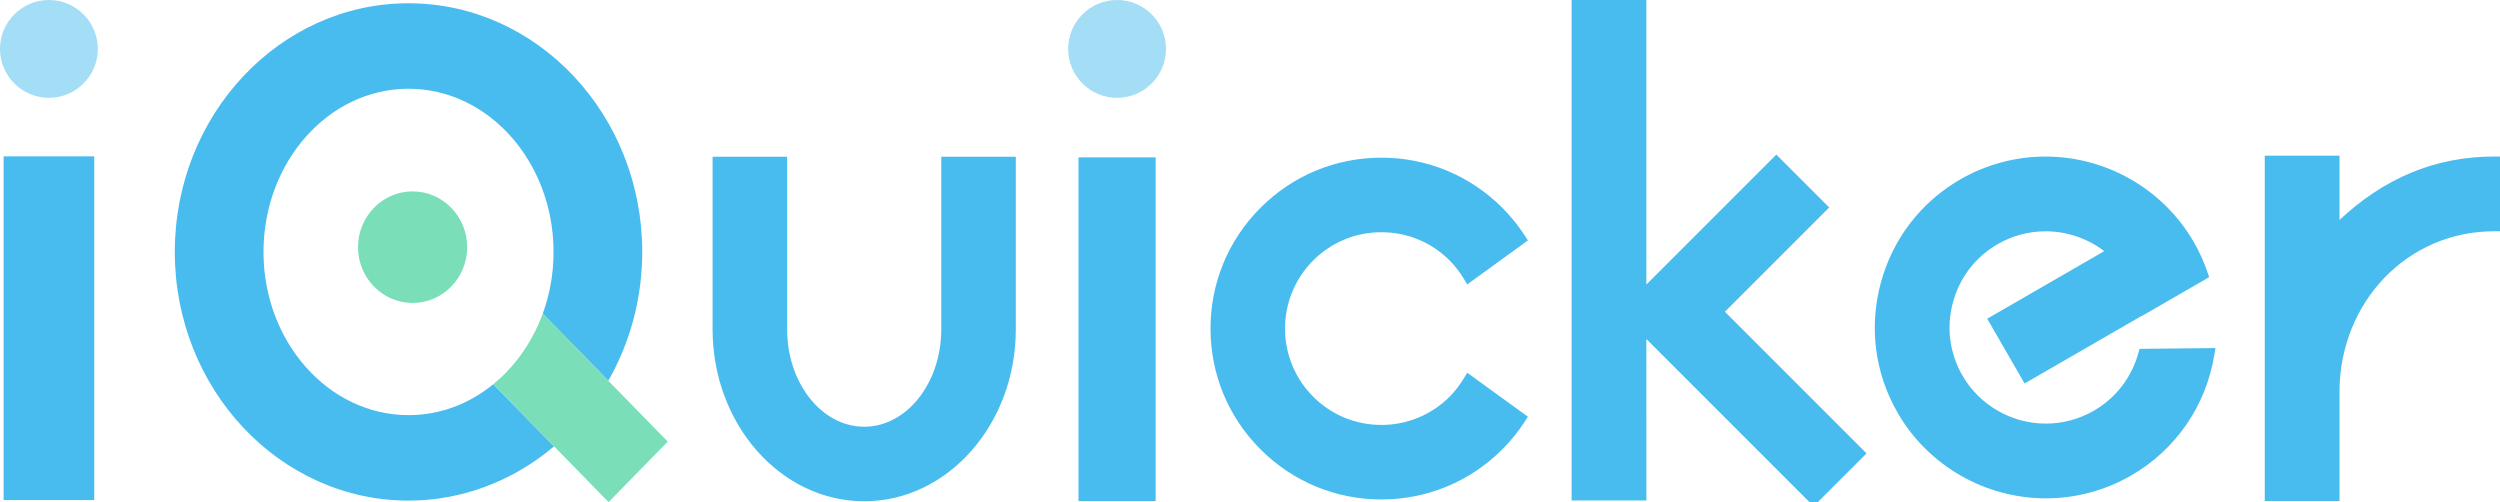 <?xml version="1.0" encoding="utf-8"?>
<!-- Generator: Adobe Illustrator 17.0.0, SVG Export Plug-In . SVG Version: 6.00 Build 0)  -->
<!DOCTYPE svg PUBLIC "-//W3C//DTD SVG 1.1//EN" "http://www.w3.org/Graphics/SVG/1.1/DTD/svg11.dtd">
<svg version="1.1" id="图层_1" xmlns="http://www.w3.org/2000/svg" xmlns:xlink="http://www.w3.org/1999/xlink" x="0px" y="0px"
	 width="436.274px" height="87.623px" viewBox="0 0 436.274 87.623" enable-background="new 0 0 436.274 87.623"
	 xml:space="preserve">
<path opacity="0.5" fill="#48BCEF" d="M194.939,0c-4.707,0-8.536,3.829-8.536,8.536c0,4.707,3.829,8.536,8.536,8.536
	c4.707,0,8.537-3.829,8.537-8.536C203.476,3.829,199.646,0,194.939,0z"/>
<path fill="#48BCEF" d="M164.26,27.351h13.009v30.133c0,16.538-11.868,29.992-26.457,29.992s-26.458-13.454-26.458-29.992V27.351
	h13.009v30.133c0,9.365,6.033,16.983,13.449,16.983c7.415,0,13.448-7.619,13.448-16.983V27.351z M241.068,40.524
	c4.499,0,8.724,1.747,11.896,4.919c0.938,0.938,1.785,2.034,2.519,3.257l0.561,0.937l10.594-7.684l-0.516-0.796
	c-1.149-1.775-2.483-3.426-3.965-4.907c-5.633-5.633-13.122-8.735-21.088-8.735s-15.455,3.102-21.088,8.735
	c-5.633,5.632-8.735,13.121-8.735,21.088c0,7.966,3.103,15.456,8.735,21.088c5.633,5.633,13.122,8.735,21.088,8.735
	s15.455-3.102,21.088-8.735c1.481-1.481,2.815-3.132,3.965-4.906l0.516-0.796l-10.595-7.684l-0.561,0.937
	c-0.734,1.225-1.581,2.321-2.518,3.258c-3.172,3.172-7.396,4.919-11.896,4.919c-4.5,0-8.725-1.747-11.896-4.919
	c-6.559-6.56-6.559-17.232,0-23.792C232.344,42.271,236.569,40.524,241.068,40.524z M435.274,27.313
	c-10.479,0-19.379,3.923-27.007,11.073V27.16h-13.046v60.27h13.046V68.073c0.163-15.281,11.726-27.714,27.007-27.714h1V27.313
	H435.274z M319.214,36.201l-9.226-9.225L287.305,49.66V0H274.26v87.341h13.045V59.152l29.198,29.198l9.226-9.225l-24.721-24.72
	L319.214,36.201z M373.165,61.607c-1.181,4.281-3.942,7.858-7.775,10.071c-2.544,1.469-5.436,2.245-8.361,2.245
	c-5.997,0-11.578-3.214-14.566-8.389c-2.237-3.876-2.83-8.398-1.667-12.734c1.161-4.335,3.936-7.956,7.812-10.193
	c2.543-1.468,5.433-2.244,8.358-2.244c3.713,0,7.323,1.226,10.247,3.464l-20.425,11.793l6.522,11.298l20.431-11.796l0.009,0.039
	l11.769-6.795l-0.262-0.776c-0.628-1.858-1.443-3.663-2.426-5.362c-5.309-9.196-15.226-14.909-25.881-14.909
	c-5.204,0-10.345,1.38-14.866,3.99c-6.89,3.978-11.82,10.412-13.885,18.117c-2.064,7.705-1.011,15.742,2.968,22.631
	c5.309,9.197,15.226,14.91,25.88,14.909c5.204,0,10.345-1.38,14.867-3.991c7.773-4.488,13.063-12.165,14.515-21.062l0.191-1.174
	l-13.252,0.141L373.165,61.607z"/>
<g>
	<path fill="#48BCEF" d="M71.29,72.443c-13.954,0-25.307-12.775-25.307-28.478c0-15.703,11.353-28.479,25.307-28.479
		s25.307,12.775,25.307,28.479c0,3.748-0.635,7.369-1.89,10.792l0,0l0.004-0.01l11.443,11.697
		c3.877-6.782,5.922-14.531,5.922-22.479c0-23.928-18.296-43.396-40.786-43.396S30.504,20.036,30.504,43.965
		c0,23.929,18.296,43.396,40.786,43.396c9.216,0,18.187-3.355,25.394-9.471L86.081,67.051C81.754,70.583,76.668,72.443,71.29,72.443
		z"/>
	<path fill="#7ADFB8" d="M72.004,33.397c-5.252,0-9.526,4.367-9.526,9.736c0,5.369,4.273,9.737,9.526,9.737
		c5.253,0,9.526-4.368,9.526-9.737C81.53,37.764,77.257,33.397,72.004,33.397z"/>
	<path fill="#7ADFB8" d="M94.711,54.747l-0.004,0.01l0,0c-0.001,0.003-0.002,0.006-0.003,0.009l-0.694,1.728
		c-1.625,3.713-4.006,7.055-6.888,9.663l-0.004,0.004c-0.34,0.308-0.685,0.604-1.036,0.89l20.125,20.572l10.327-10.556
		L94.711,54.747z"/>
</g>
<rect x="0.629" y="27.287" fill="#48BCEF" width="15.815" height="59.978"/>
<rect x="188.207" y="27.463" fill="#48BCEF" width="13.465" height="59.978"/>
<path opacity="0.5" fill="#48BCEF" d="M8.536,0C3.829,0,0,3.829,0,8.536c0,4.707,3.829,8.536,8.536,8.536
	c4.707,0,8.537-3.829,8.537-8.536C17.073,3.829,13.243,0,8.536,0z"/>
</svg>
